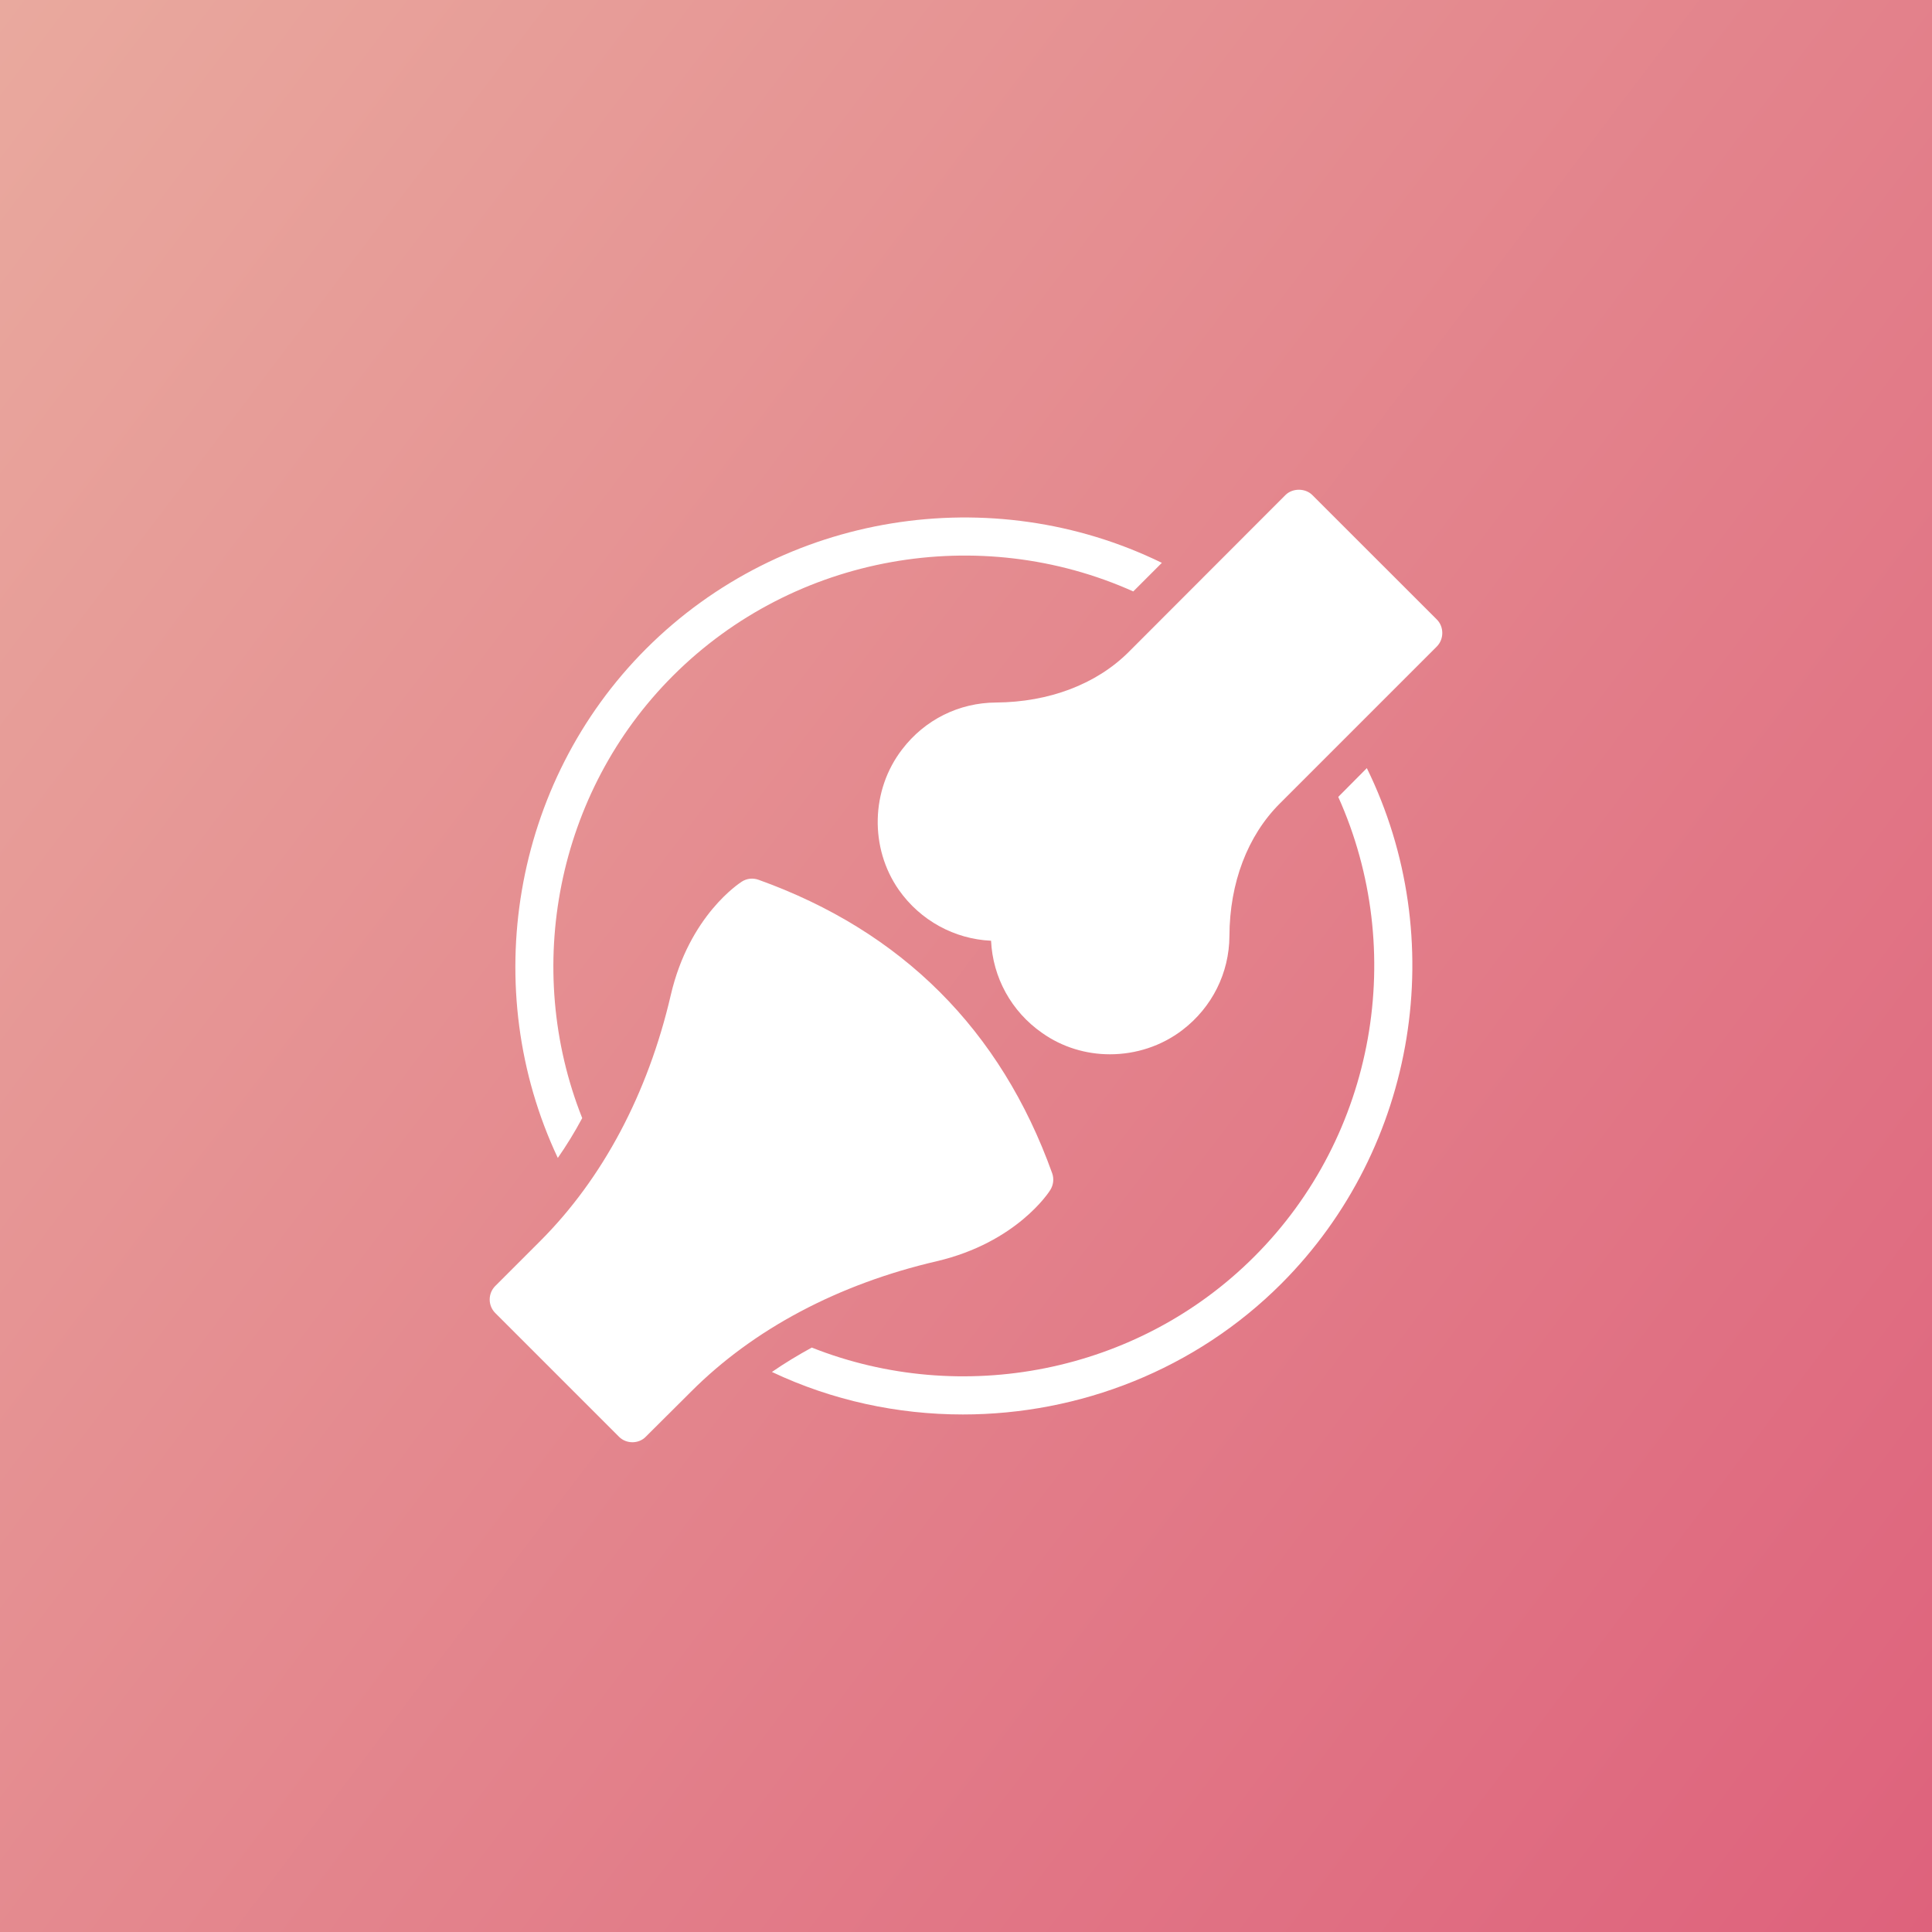 <svg width="40" height="40" viewBox="0 0 40 40" fill="none" xmlns="http://www.w3.org/2000/svg">
<rect x="0" y="0" width="40" height="40" fill="#333333" stroke="none"/>
<rect width="40" height="40" fill="url(#paint0_linear_441_2802)"/>
<path d="M23.463 12.245L24.055 11.653C20.536 9.933 16.208 10.604 13.38 13.429C10.598 16.21 9.904 20.483 11.549 23.974C11.73 23.713 11.9 23.437 12.054 23.149C10.823 20.052 11.517 16.403 13.935 13.989C16.457 11.468 20.287 10.821 23.463 12.245Z" fill="white"/>
<path d="M27.707 16.499C29.135 19.675 28.488 23.501 25.967 26.018C23.549 28.437 19.904 29.127 16.807 27.9C16.519 28.058 16.243 28.224 15.982 28.405C17.233 28.997 18.586 29.285 19.935 29.285C22.346 29.285 24.744 28.362 26.528 26.578C29.352 23.75 30.023 19.418 28.299 15.903L27.707 16.499Z" fill="white"/>
<path d="M13.095 29.86C13.197 29.86 13.3 29.82 13.371 29.745L14.306 28.814C15.6 27.516 17.359 26.585 19.395 26.112C21.044 25.725 21.718 24.684 21.746 24.636C21.809 24.534 21.825 24.408 21.785 24.293C20.72 21.323 18.673 19.279 15.702 18.214C15.588 18.174 15.462 18.186 15.359 18.253C15.316 18.281 14.27 18.951 13.887 20.605C13.414 22.64 12.479 24.4 11.185 25.694L10.254 26.625C10.1 26.779 10.1 27.031 10.254 27.185L12.815 29.746C12.889 29.82 12.988 29.86 13.095 29.86Z" fill="white"/>
<path d="M29.747 12.825L27.17 10.249C27.024 10.103 26.76 10.103 26.614 10.249L23.363 13.504C22.696 14.166 21.722 14.537 20.621 14.545C19.856 14.549 19.146 14.9 18.677 15.516C18.03 16.356 18.002 17.556 18.609 18.424C19.055 19.059 19.761 19.442 20.519 19.477C20.554 20.235 20.937 20.941 21.576 21.386C21.994 21.682 22.487 21.828 22.98 21.828C23.513 21.828 24.046 21.659 24.484 21.323C25.095 20.854 25.45 20.144 25.454 19.379C25.458 18.278 25.829 17.303 26.496 16.637L29.747 13.386C29.822 13.311 29.861 13.208 29.861 13.106C29.861 12.999 29.822 12.9 29.747 12.825Z" fill="white"/>
<defs>
<linearGradient id="paint0_linear_441_2802" x1="0" y1="0" x2="44.642" y2="33.883" gradientUnits="userSpaceOnUse">
<stop stop-color="#E9A99E"/>
<stop offset="1" stop-color="#DE627C"/>
</linearGradient>
</defs>
</svg>
